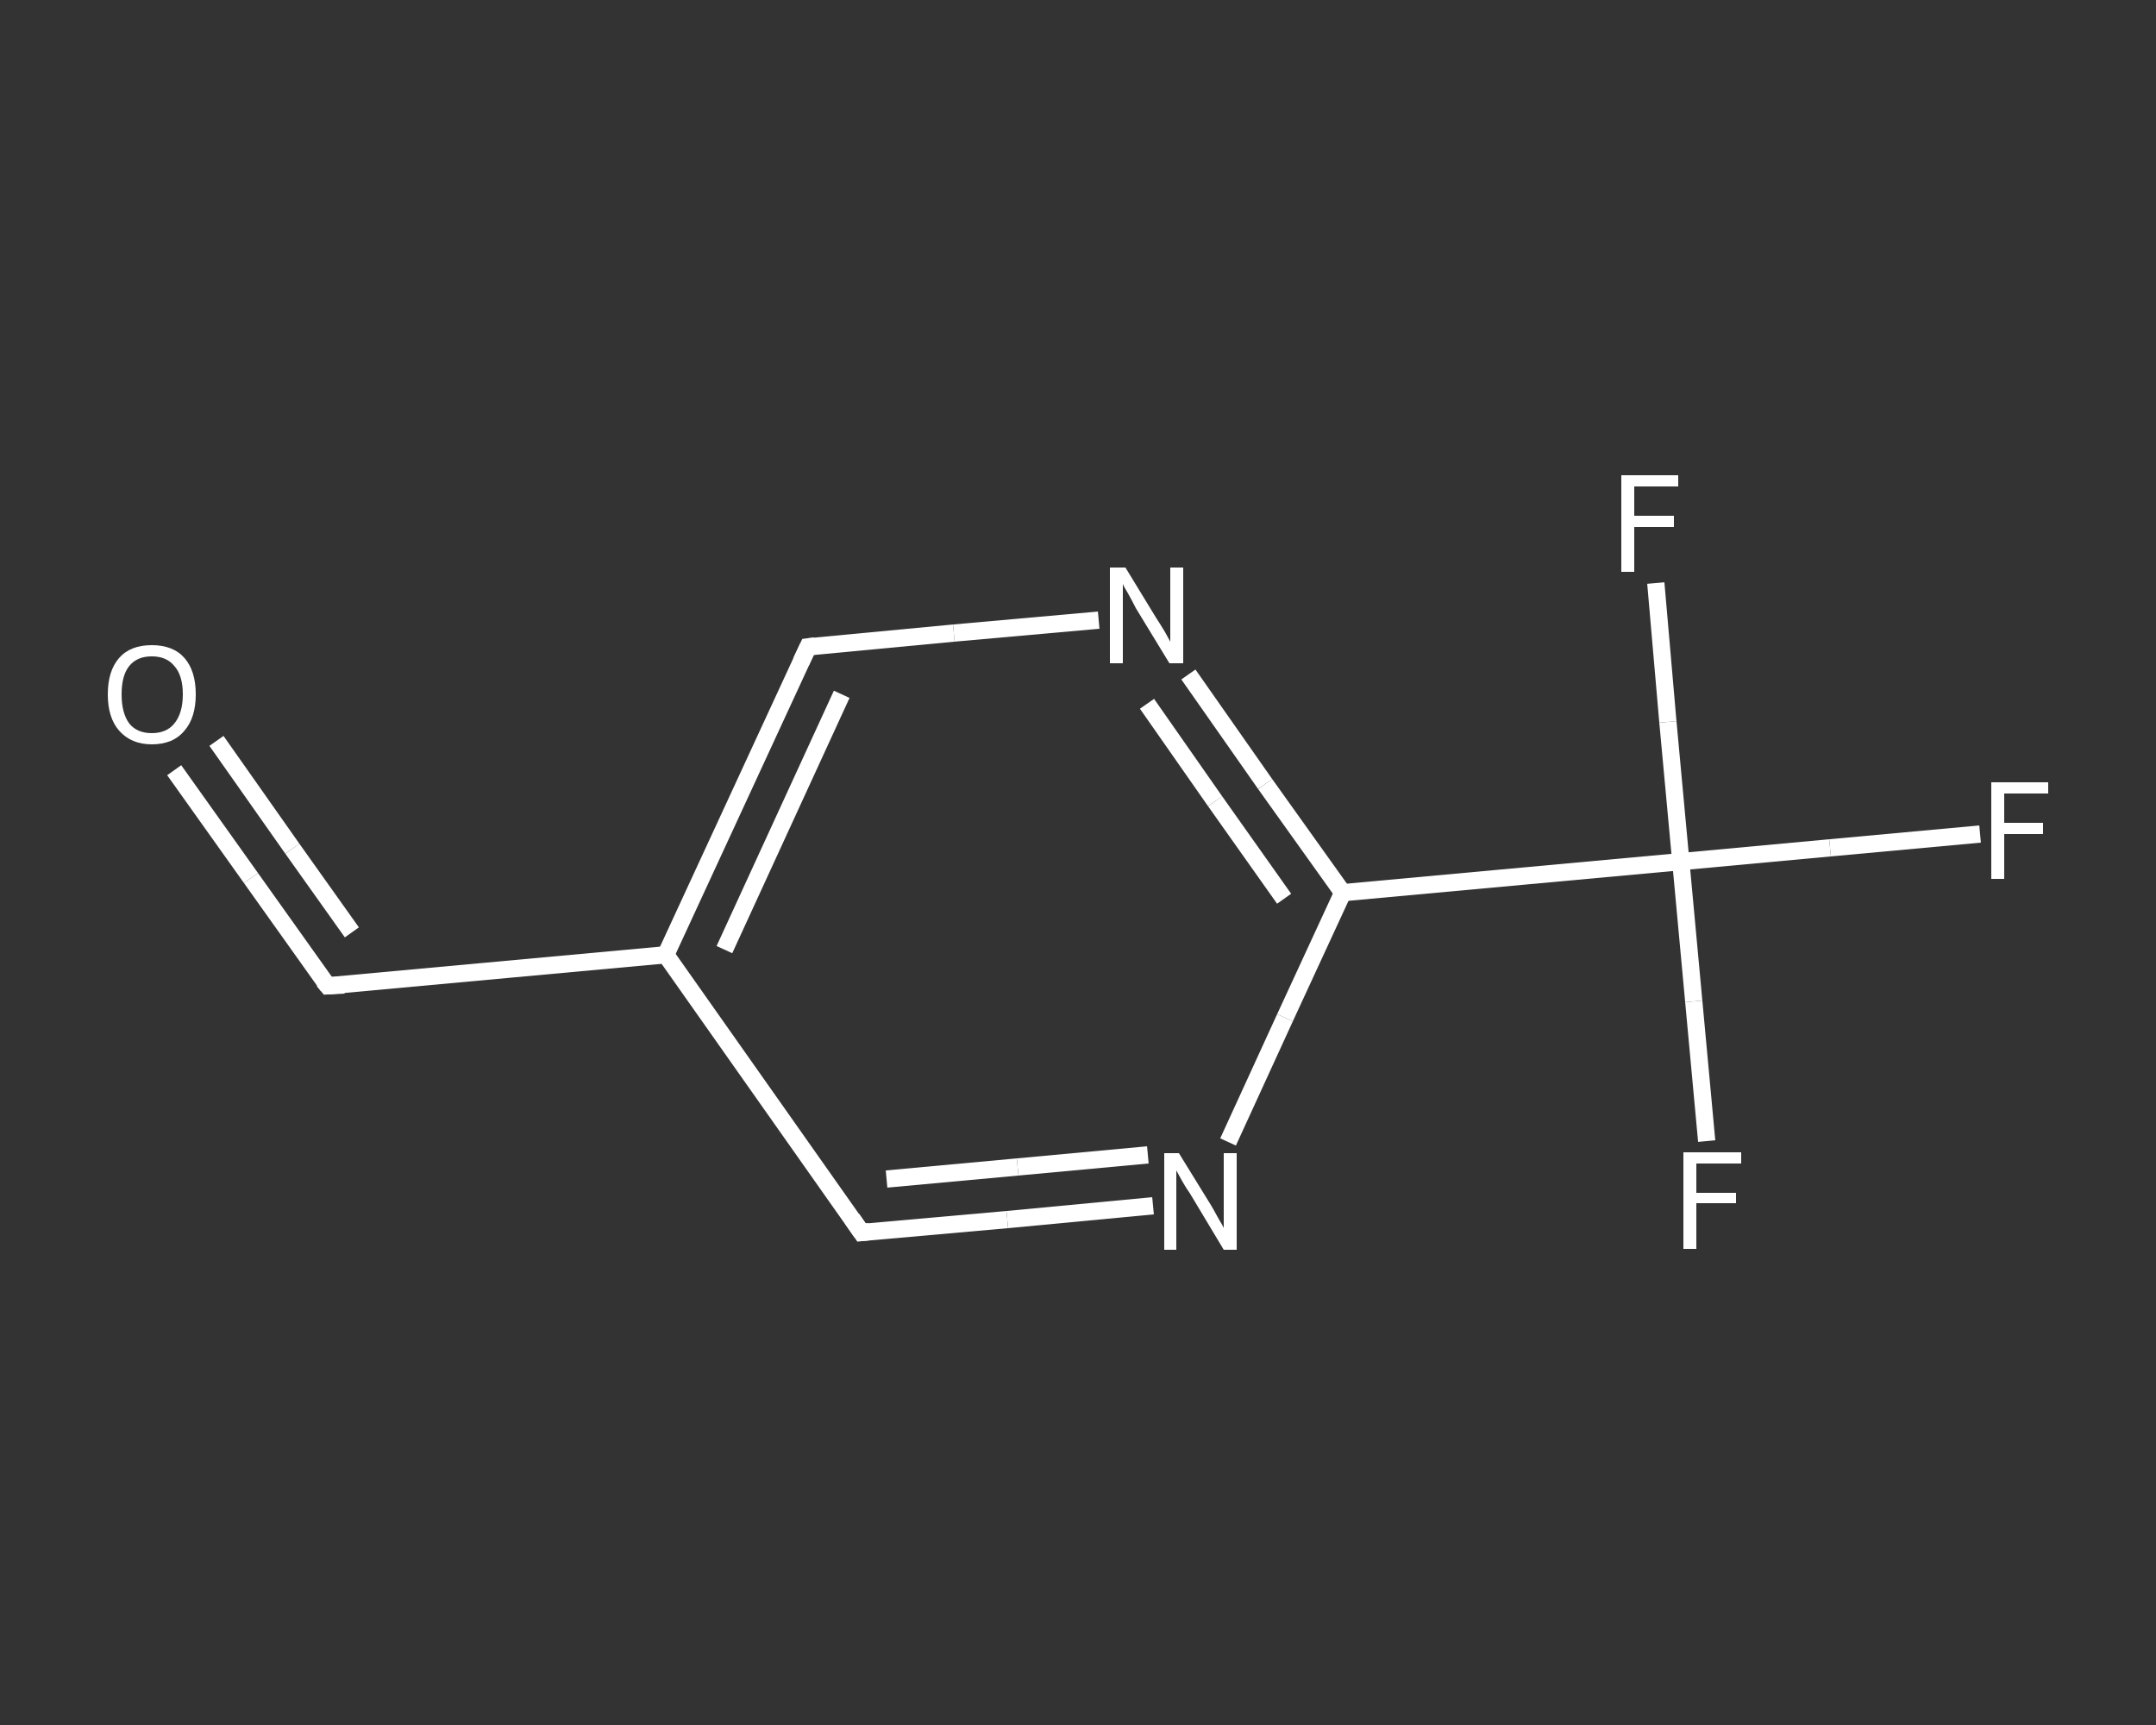 <?xml version='1.0' encoding='iso-8859-1'?>
<svg version='1.1' baseProfile='full'
              xmlns='http://www.w3.org/2000/svg'
                      xmlns:rdkit='http://www.rdkit.org/xml'
                      xmlns:xlink='http://www.w3.org/1999/xlink'
                  xml:space='preserve'
width='250px' height='200px' viewBox='0 0 250 200'>
<rect x="0" y="0" width="250" height="200" fill="#333333" stroke="none"/>
<!-- END OF HEADER -->
<rect style='opacity:1.0;fill:transparent;stroke:none' width='250.0' height='200.0' x='0.0' y='0.0'> </rect>
<path class='bond-0 atom-0 atom-1' d='M 20.2,89.3 L 29.1,101.8' style='fill:none;fill-rule:evenodd;stroke:#FFFFFF;stroke-width:2.0px;stroke-linecap:butt;stroke-linejoin:miter;stroke-opacity:1' />
<path class='bond-0 atom-0 atom-1' d='M 29.1,101.8 L 38.0,114.3' style='fill:none;fill-rule:evenodd;stroke:#FFFFFF;stroke-width:2.0px;stroke-linecap:butt;stroke-linejoin:miter;stroke-opacity:1' />
<path class='bond-0 atom-0 atom-1' d='M 25.1,85.9 L 33.9,98.4' style='fill:none;fill-rule:evenodd;stroke:#FFFFFF;stroke-width:2.0px;stroke-linecap:butt;stroke-linejoin:miter;stroke-opacity:1' />
<path class='bond-0 atom-0 atom-1' d='M 33.9,98.4 L 40.8,108.1' style='fill:none;fill-rule:evenodd;stroke:#FFFFFF;stroke-width:2.0px;stroke-linecap:butt;stroke-linejoin:miter;stroke-opacity:1' />
<path class='bond-1 atom-1 atom-2' d='M 38.0,114.3 L 77.2,110.7' style='fill:none;fill-rule:evenodd;stroke:#FFFFFF;stroke-width:2.0px;stroke-linecap:butt;stroke-linejoin:miter;stroke-opacity:1' />
<path class='bond-2 atom-2 atom-3' d='M 77.2,110.7 L 93.7,75.0' style='fill:none;fill-rule:evenodd;stroke:#FFFFFF;stroke-width:2.0px;stroke-linecap:butt;stroke-linejoin:miter;stroke-opacity:1' />
<path class='bond-2 atom-2 atom-3' d='M 84.0,110.1 L 97.6,80.5' style='fill:none;fill-rule:evenodd;stroke:#FFFFFF;stroke-width:2.0px;stroke-linecap:butt;stroke-linejoin:miter;stroke-opacity:1' />
<path class='bond-3 atom-3 atom-4' d='M 93.7,75.0 L 110.6,73.4' style='fill:none;fill-rule:evenodd;stroke:#FFFFFF;stroke-width:2.0px;stroke-linecap:butt;stroke-linejoin:miter;stroke-opacity:1' />
<path class='bond-3 atom-3 atom-4' d='M 110.6,73.4 L 127.4,71.9' style='fill:none;fill-rule:evenodd;stroke:#FFFFFF;stroke-width:2.0px;stroke-linecap:butt;stroke-linejoin:miter;stroke-opacity:1' />
<path class='bond-4 atom-4 atom-5' d='M 137.8,78.2 L 146.7,90.9' style='fill:none;fill-rule:evenodd;stroke:#FFFFFF;stroke-width:2.0px;stroke-linecap:butt;stroke-linejoin:miter;stroke-opacity:1' />
<path class='bond-4 atom-4 atom-5' d='M 146.7,90.9 L 155.7,103.5' style='fill:none;fill-rule:evenodd;stroke:#FFFFFF;stroke-width:2.0px;stroke-linecap:butt;stroke-linejoin:miter;stroke-opacity:1' />
<path class='bond-4 atom-4 atom-5' d='M 133.0,81.6 L 140.9,92.9' style='fill:none;fill-rule:evenodd;stroke:#FFFFFF;stroke-width:2.0px;stroke-linecap:butt;stroke-linejoin:miter;stroke-opacity:1' />
<path class='bond-4 atom-4 atom-5' d='M 140.9,92.9 L 148.9,104.2' style='fill:none;fill-rule:evenodd;stroke:#FFFFFF;stroke-width:2.0px;stroke-linecap:butt;stroke-linejoin:miter;stroke-opacity:1' />
<path class='bond-5 atom-5 atom-6' d='M 155.7,103.5 L 194.9,99.9' style='fill:none;fill-rule:evenodd;stroke:#FFFFFF;stroke-width:2.0px;stroke-linecap:butt;stroke-linejoin:miter;stroke-opacity:1' />
<path class='bond-6 atom-6 atom-7' d='M 194.9,99.9 L 212.2,98.3' style='fill:none;fill-rule:evenodd;stroke:#FFFFFF;stroke-width:2.0px;stroke-linecap:butt;stroke-linejoin:miter;stroke-opacity:1' />
<path class='bond-6 atom-6 atom-7' d='M 212.2,98.3 L 229.6,96.7' style='fill:none;fill-rule:evenodd;stroke:#FFFFFF;stroke-width:2.0px;stroke-linecap:butt;stroke-linejoin:miter;stroke-opacity:1' />
<path class='bond-7 atom-6 atom-8' d='M 194.9,99.9 L 196.4,116.1' style='fill:none;fill-rule:evenodd;stroke:#FFFFFF;stroke-width:2.0px;stroke-linecap:butt;stroke-linejoin:miter;stroke-opacity:1' />
<path class='bond-7 atom-6 atom-8' d='M 196.4,116.1 L 197.9,132.3' style='fill:none;fill-rule:evenodd;stroke:#FFFFFF;stroke-width:2.0px;stroke-linecap:butt;stroke-linejoin:miter;stroke-opacity:1' />
<path class='bond-8 atom-6 atom-9' d='M 194.9,99.9 L 193.4,83.7' style='fill:none;fill-rule:evenodd;stroke:#FFFFFF;stroke-width:2.0px;stroke-linecap:butt;stroke-linejoin:miter;stroke-opacity:1' />
<path class='bond-8 atom-6 atom-9' d='M 193.4,83.7 L 192.0,67.6' style='fill:none;fill-rule:evenodd;stroke:#FFFFFF;stroke-width:2.0px;stroke-linecap:butt;stroke-linejoin:miter;stroke-opacity:1' />
<path class='bond-9 atom-5 atom-10' d='M 155.7,103.5 L 149.0,118.0' style='fill:none;fill-rule:evenodd;stroke:#FFFFFF;stroke-width:2.0px;stroke-linecap:butt;stroke-linejoin:miter;stroke-opacity:1' />
<path class='bond-9 atom-5 atom-10' d='M 149.0,118.0 L 142.4,132.4' style='fill:none;fill-rule:evenodd;stroke:#FFFFFF;stroke-width:2.0px;stroke-linecap:butt;stroke-linejoin:miter;stroke-opacity:1' />
<path class='bond-10 atom-10 atom-11' d='M 133.7,139.8 L 116.8,141.4' style='fill:none;fill-rule:evenodd;stroke:#FFFFFF;stroke-width:2.0px;stroke-linecap:butt;stroke-linejoin:miter;stroke-opacity:1' />
<path class='bond-10 atom-10 atom-11' d='M 116.8,141.4 L 99.9,142.9' style='fill:none;fill-rule:evenodd;stroke:#FFFFFF;stroke-width:2.0px;stroke-linecap:butt;stroke-linejoin:miter;stroke-opacity:1' />
<path class='bond-10 atom-10 atom-11' d='M 133.1,133.9 L 118.0,135.3' style='fill:none;fill-rule:evenodd;stroke:#FFFFFF;stroke-width:2.0px;stroke-linecap:butt;stroke-linejoin:miter;stroke-opacity:1' />
<path class='bond-10 atom-10 atom-11' d='M 118.0,135.3 L 102.8,136.7' style='fill:none;fill-rule:evenodd;stroke:#FFFFFF;stroke-width:2.0px;stroke-linecap:butt;stroke-linejoin:miter;stroke-opacity:1' />
<path class='bond-11 atom-11 atom-2' d='M 99.9,142.9 L 77.2,110.7' style='fill:none;fill-rule:evenodd;stroke:#FFFFFF;stroke-width:2.0px;stroke-linecap:butt;stroke-linejoin:miter;stroke-opacity:1' />
<path d='M 37.5,113.7 L 38.0,114.3 L 39.9,114.2' style='fill:none;stroke:#FFFFFF;stroke-width:2.0px;stroke-linecap:butt;stroke-linejoin:miter;stroke-opacity:1;' />
<path d='M 92.9,76.7 L 93.7,75.0 L 94.5,74.9' style='fill:none;stroke:#FFFFFF;stroke-width:2.0px;stroke-linecap:butt;stroke-linejoin:miter;stroke-opacity:1;' />
<path d='M 100.8,142.8 L 99.9,142.9 L 98.8,141.3' style='fill:none;stroke:#FFFFFF;stroke-width:2.0px;stroke-linecap:butt;stroke-linejoin:miter;stroke-opacity:1;' />
<path class='atom-0' d='M 12.5 80.5
Q 12.5 77.8, 13.8 76.3
Q 15.1 74.8, 17.6 74.8
Q 20.1 74.8, 21.4 76.3
Q 22.7 77.8, 22.7 80.5
Q 22.7 83.2, 21.4 84.7
Q 20.1 86.3, 17.6 86.3
Q 15.2 86.3, 13.8 84.7
Q 12.5 83.2, 12.5 80.5
M 17.6 85.0
Q 19.3 85.0, 20.2 83.9
Q 21.2 82.7, 21.2 80.5
Q 21.2 78.3, 20.2 77.2
Q 19.3 76.1, 17.6 76.1
Q 15.9 76.1, 15.0 77.2
Q 14.1 78.3, 14.1 80.5
Q 14.1 82.7, 15.0 83.9
Q 15.9 85.0, 17.6 85.0
' fill='#FFFFFF'/>
<path class='atom-4' d='M 130.5 65.8
L 134.1 71.7
Q 134.5 72.3, 135.1 73.3
Q 135.7 74.4, 135.7 74.4
L 135.7 65.8
L 137.2 65.8
L 137.2 76.9
L 135.6 76.9
L 131.7 70.5
Q 131.3 69.7, 130.8 68.8
Q 130.3 68.0, 130.2 67.7
L 130.2 76.9
L 128.7 76.9
L 128.7 65.8
L 130.5 65.8
' fill='#FFFFFF'/>
<path class='atom-7' d='M 230.9 90.7
L 237.5 90.7
L 237.5 92.0
L 232.4 92.0
L 232.4 95.4
L 236.9 95.4
L 236.9 96.7
L 232.4 96.7
L 232.4 101.9
L 230.9 101.9
L 230.9 90.7
' fill='#FFFFFF'/>
<path class='atom-8' d='M 195.2 133.6
L 201.9 133.6
L 201.9 134.9
L 196.7 134.9
L 196.7 138.3
L 201.3 138.3
L 201.3 139.5
L 196.7 139.5
L 196.7 144.8
L 195.2 144.8
L 195.2 133.6
' fill='#FFFFFF'/>
<path class='atom-9' d='M 188.0 55.1
L 194.6 55.1
L 194.6 56.4
L 189.5 56.4
L 189.5 59.8
L 194.1 59.8
L 194.1 61.1
L 189.5 61.1
L 189.5 66.3
L 188.0 66.3
L 188.0 55.1
' fill='#FFFFFF'/>
<path class='atom-10' d='M 136.7 133.7
L 140.4 139.7
Q 140.7 140.2, 141.3 141.3
Q 141.9 142.3, 141.9 142.4
L 141.9 133.7
L 143.4 133.7
L 143.4 144.9
L 141.9 144.9
L 138.0 138.4
Q 137.5 137.7, 137.0 136.8
Q 136.5 135.9, 136.4 135.7
L 136.4 144.9
L 135.0 144.9
L 135.0 133.7
L 136.7 133.7
' fill='#FFFFFF'/>
</svg>
